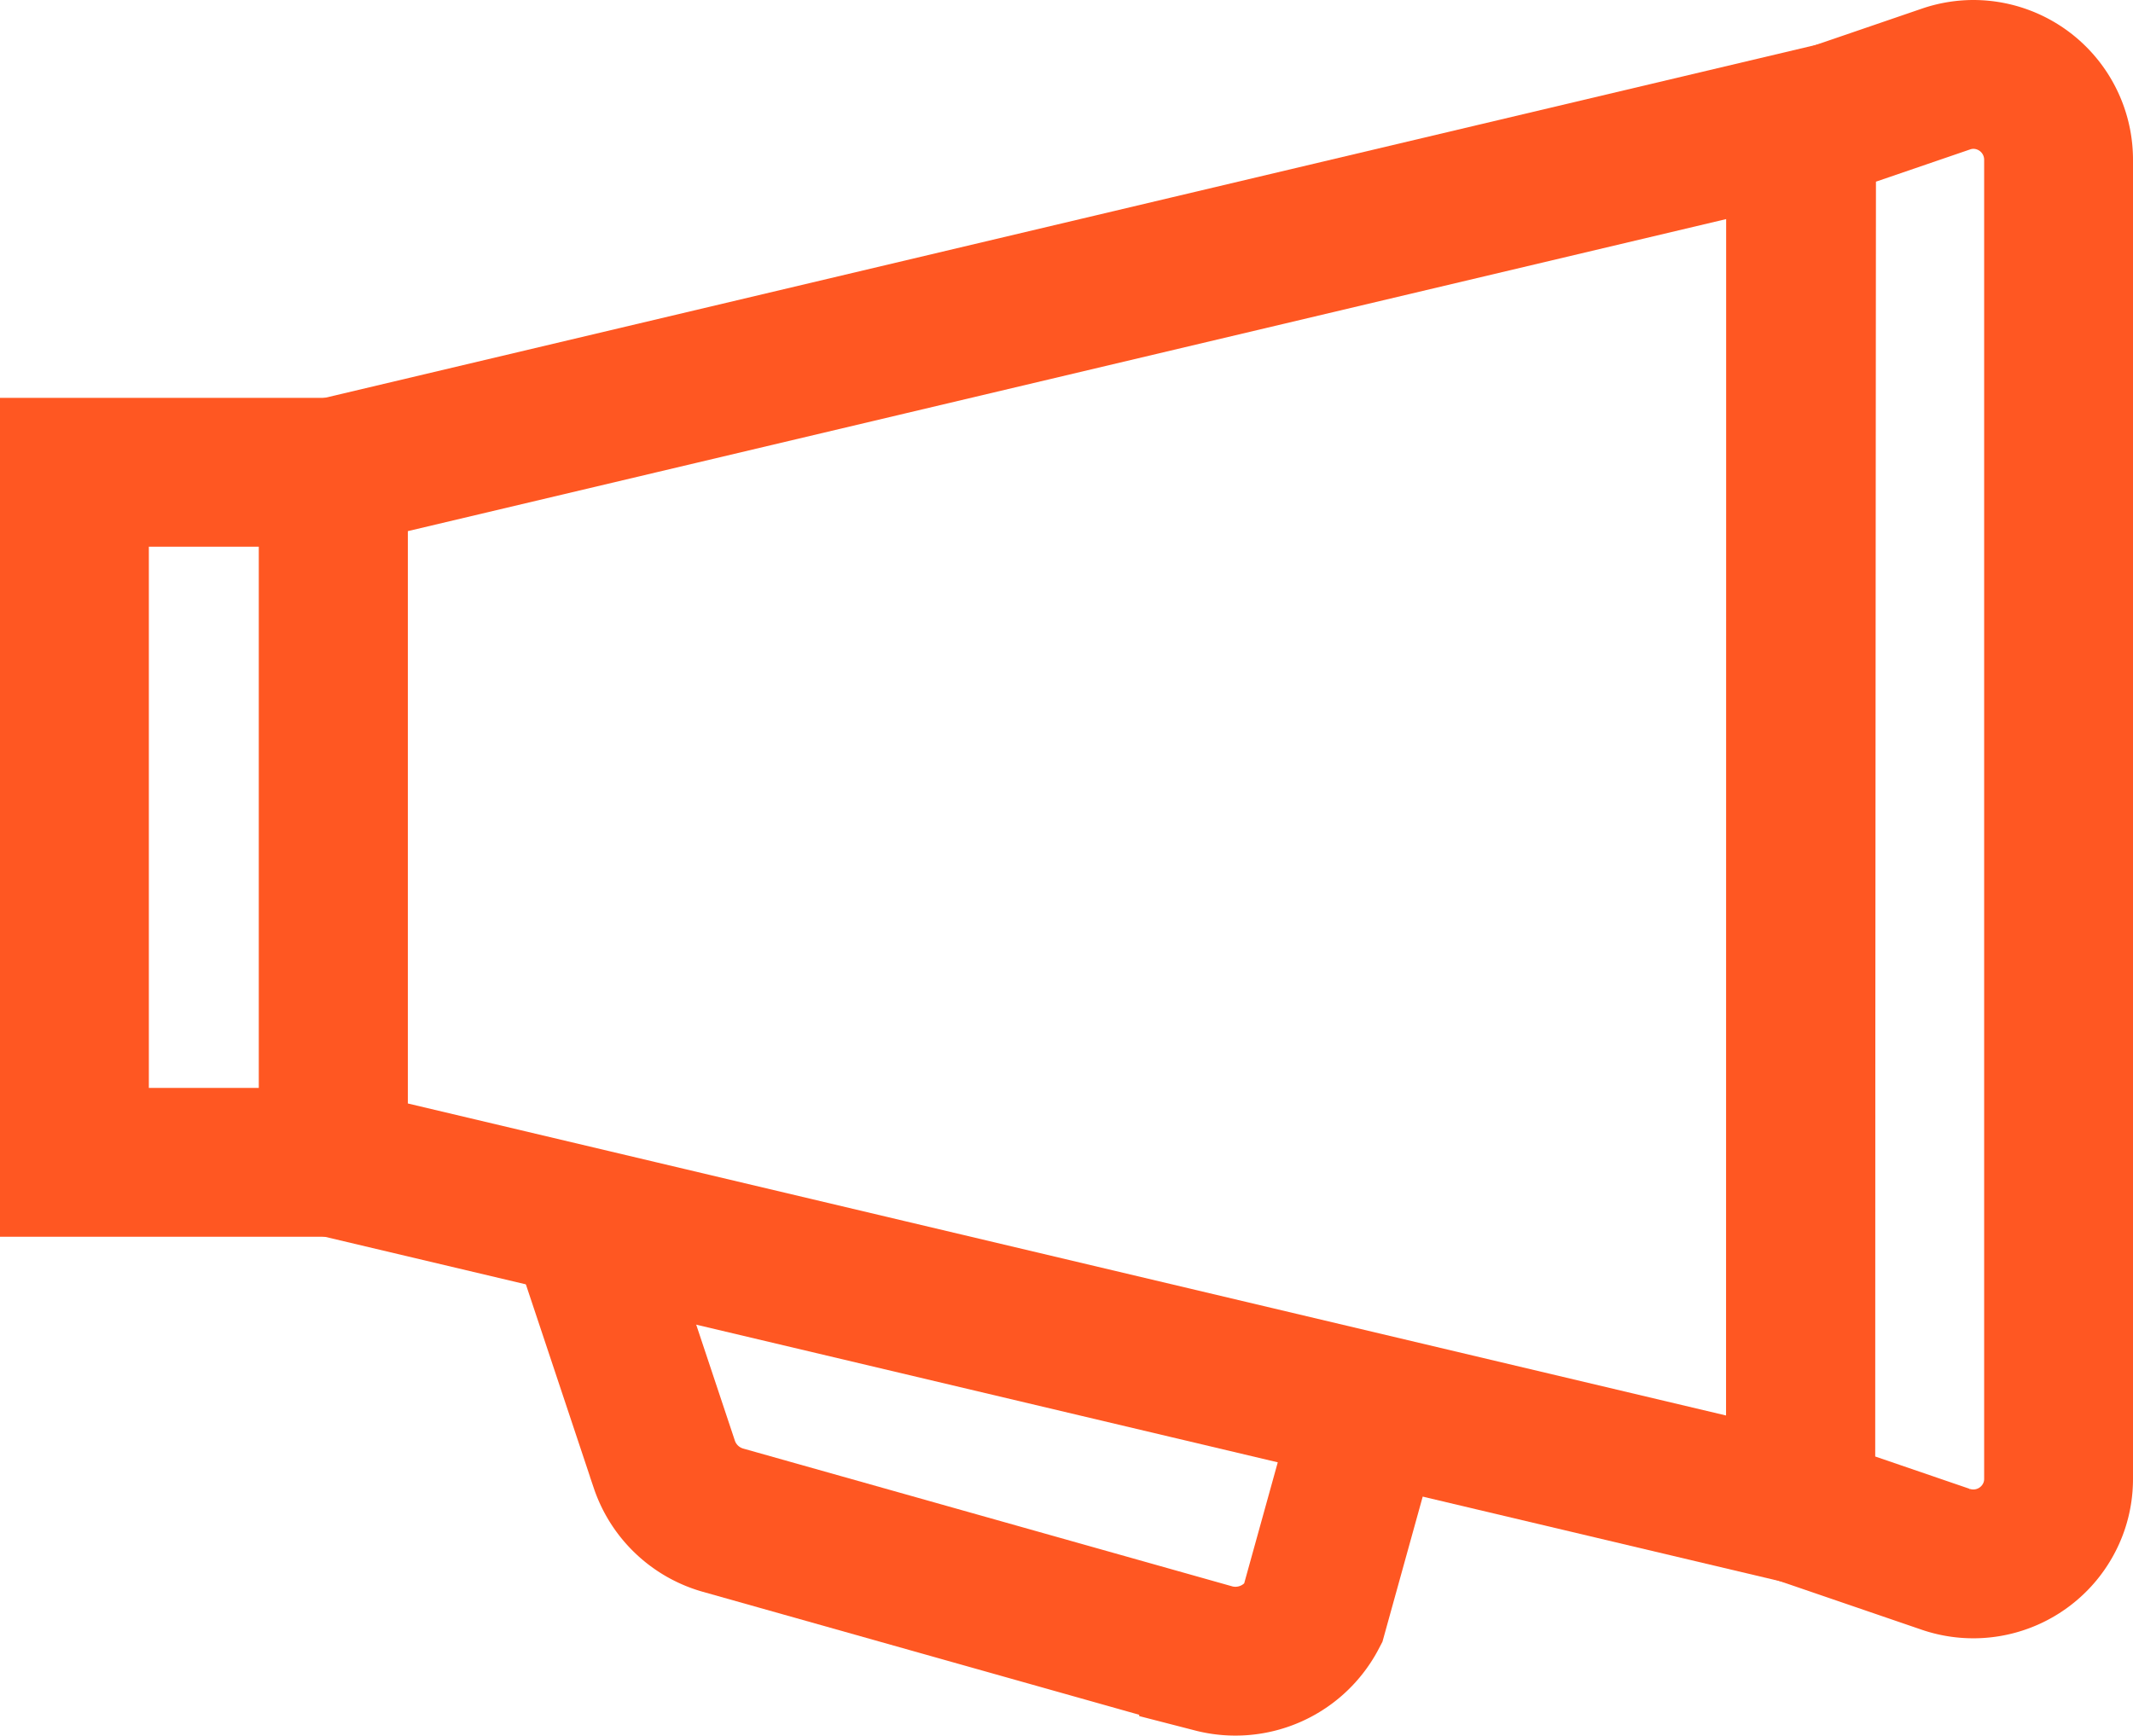 <?xml version="1.0" encoding="UTF-8"?> <svg xmlns="http://www.w3.org/2000/svg" id="icono" viewBox="0 0 42.99 34.99"><title>icono-destacados-primarias</title><g id="Grupo_5862" data-name="Grupo 5862"><g id="Grupo_5861" data-name="Grupo 5861"><path id="Trazado_3448" data-name="Trazado 3448" d="M36.29,30.43l-29.57-7V9.52l29.57-7Z" transform="translate(0 0)" style="fill:none;stroke:#ff5722;stroke-width:3px"></path><rect id="Rectángulo_10" data-name="Rectángulo 10" x="1.5" y="9.52" width="5.22" height="13.91" style="fill:none;stroke:#ff5722;stroke-width:3px"></rect><path id="Trazado_3449" data-name="Trazado 3449" d="M36.29,30.43l2.92,1a1.72,1.72,0,0,0,2.19-1.07h0a1.71,1.71,0,0,0,.09-.55V3.23A1.72,1.72,0,0,0,39.78,1.5h0a1.71,1.71,0,0,0-.55.09l-2.92,1Z" transform="translate(0 0)" style="fill:none;stroke:#ff5722;stroke-width:3px"></path><path id="Trazado_3450" data-name="Trazado 3450" d="M11.94,25.17l1.45,4.35a1.75,1.75,0,0,0,1.17,1.12l9.9,2.79a1.76,1.76,0,0,0,2-.89l1.09-3.93" transform="translate(0 0)" style="fill:none;stroke:#ff5722;stroke-width:3px"></path></g></g></svg> 